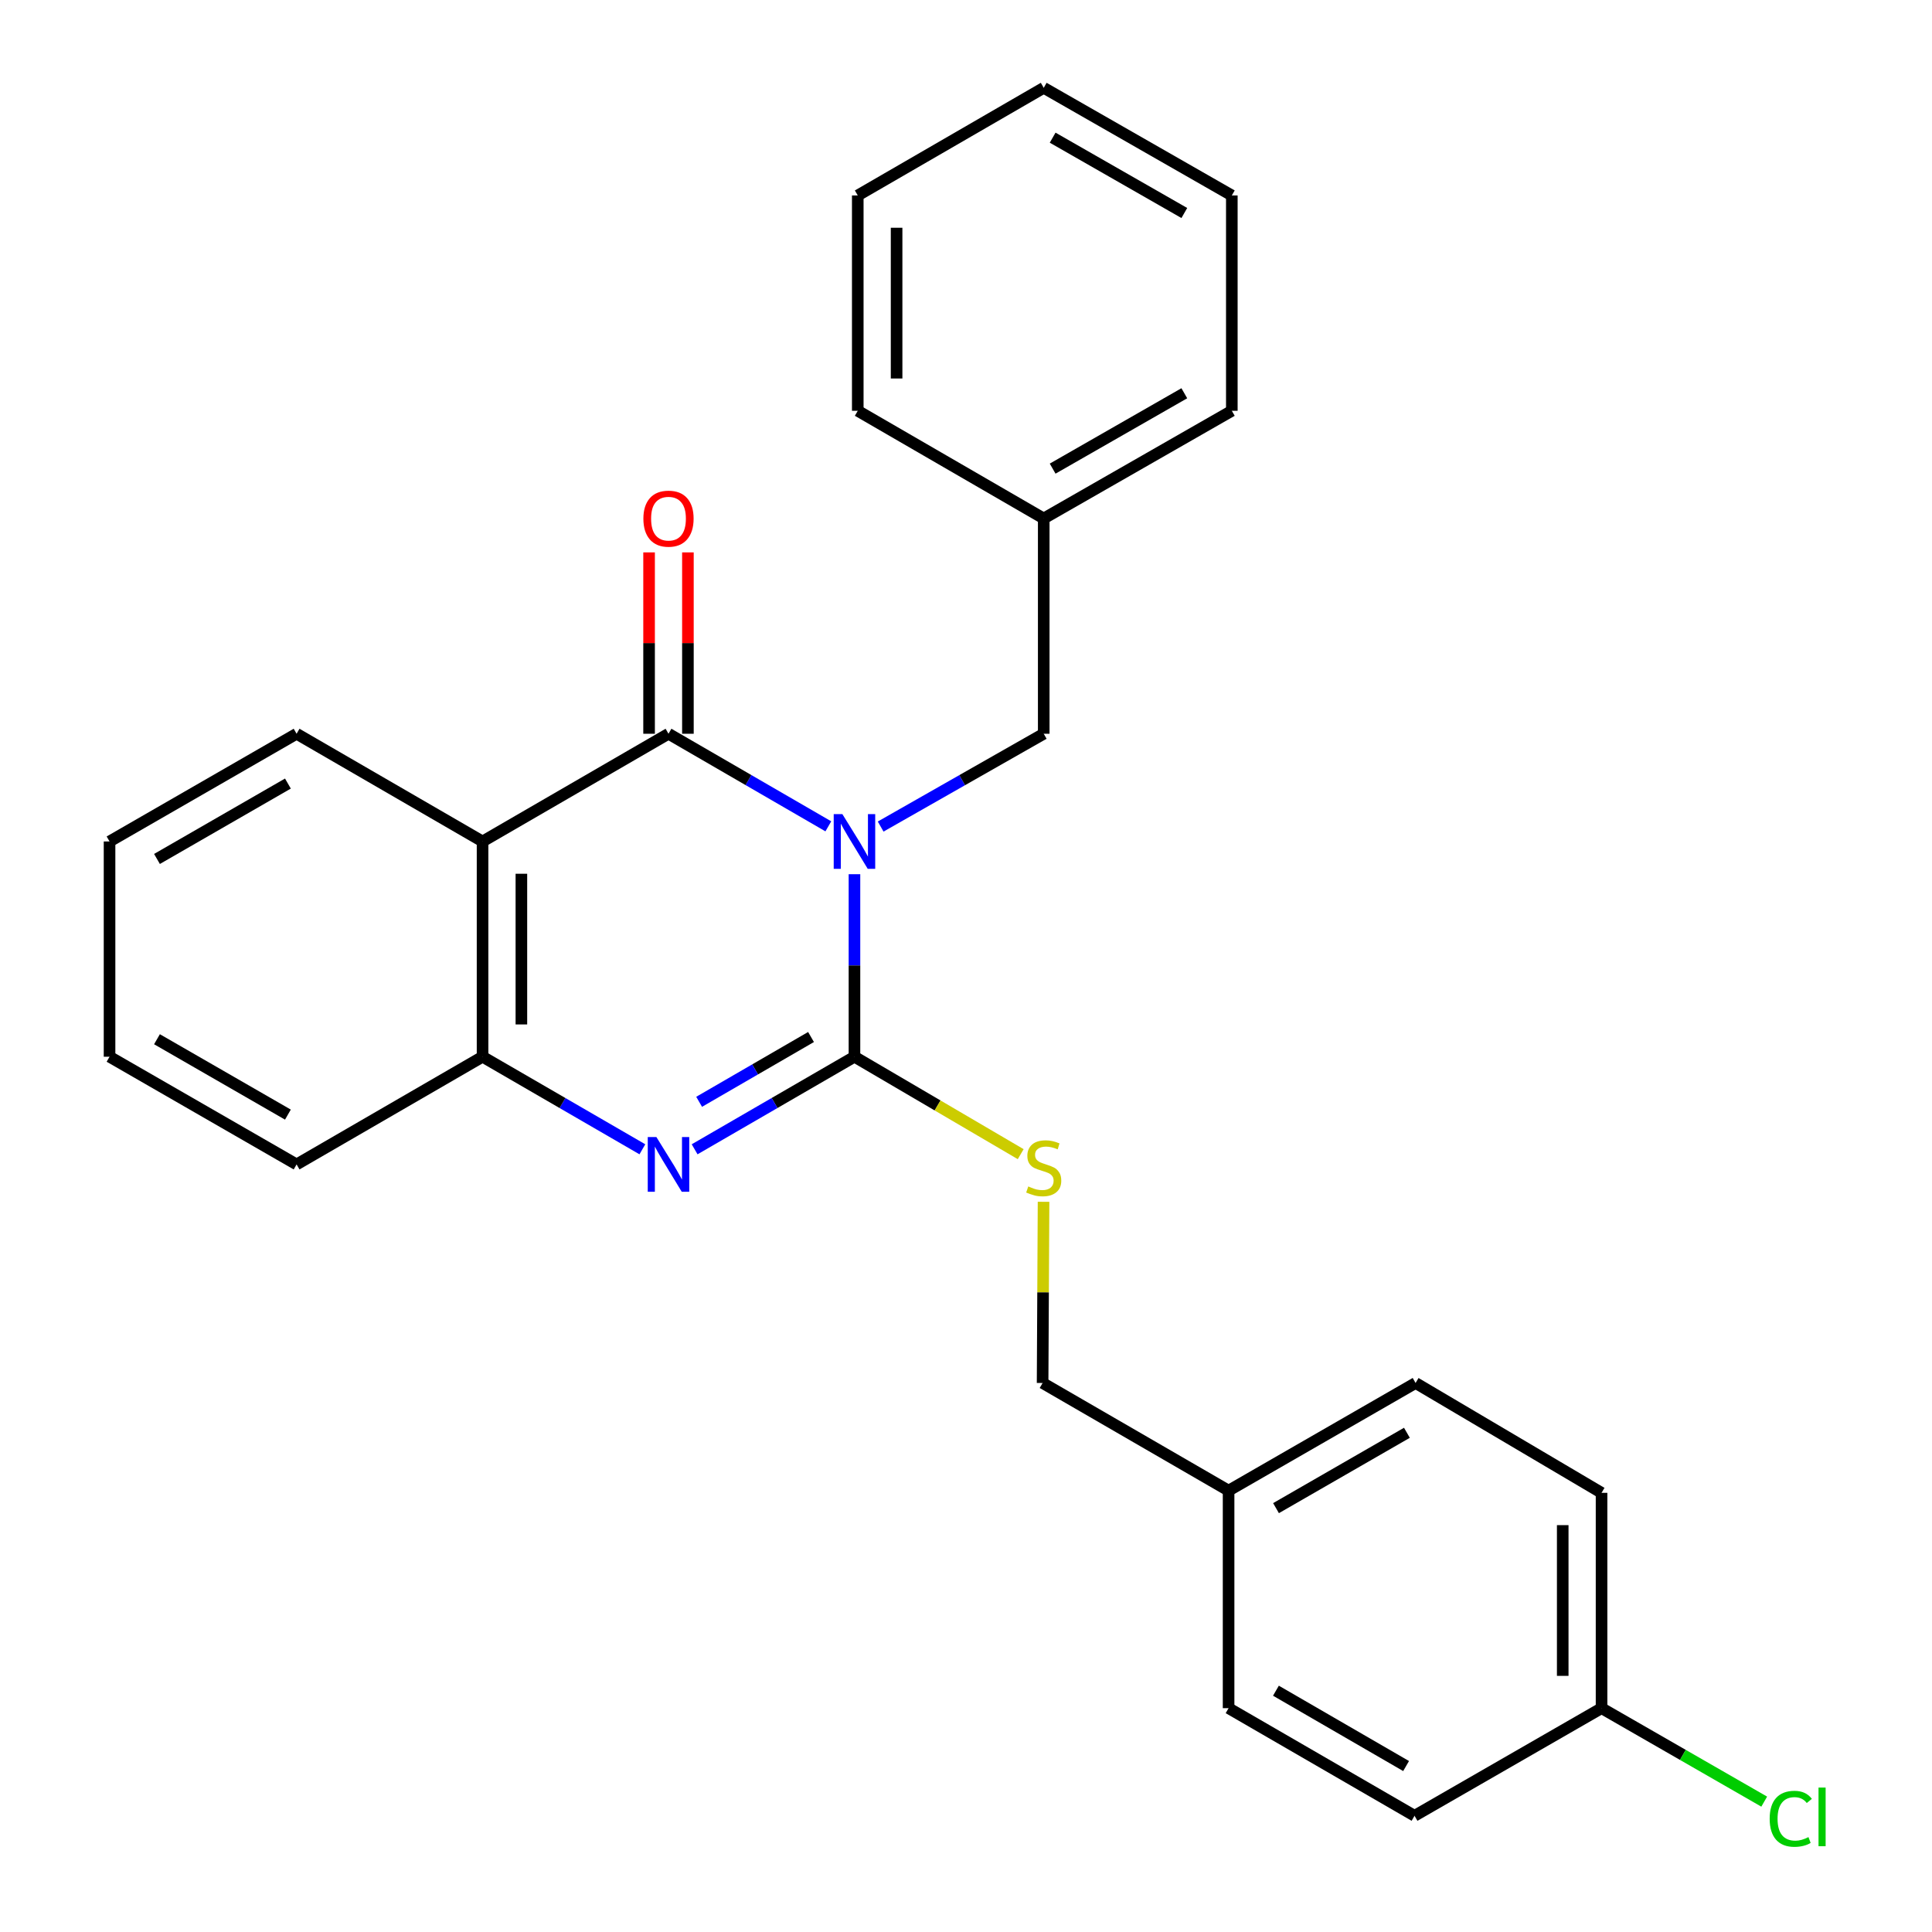 <?xml version='1.0' encoding='iso-8859-1'?>
<svg version='1.1' baseProfile='full'
              xmlns='http://www.w3.org/2000/svg'
                      xmlns:rdkit='http://www.rdkit.org/xml'
                      xmlns:xlink='http://www.w3.org/1999/xlink'
                  xml:space='preserve'
width='1000px' height='1000px' viewBox='0 0 1000 1000'>
<!-- END OF HEADER -->
<rect style='opacity:1.0;fill:#FFFFFF;stroke:none' width='1000' height='1000' x='0' y='0'> </rect>
<path class='bond-0' d='M 442.268,452.488 L 442.268,499.725' style='fill:none;fill-rule:evenodd;stroke:#0000FF;stroke-width:6px;stroke-linecap:butt;stroke-linejoin:miter;stroke-opacity:1' />
<path class='bond-0' d='M 442.268,499.725 L 442.268,546.961' style='fill:none;fill-rule:evenodd;stroke:#000000;stroke-width:6px;stroke-linecap:butt;stroke-linejoin:miter;stroke-opacity:1' />
<path class='bond-1' d='M 428.747,427.711 L 387.38,403.75' style='fill:none;fill-rule:evenodd;stroke:#0000FF;stroke-width:6px;stroke-linecap:butt;stroke-linejoin:miter;stroke-opacity:1' />
<path class='bond-1' d='M 387.38,403.75 L 346.013,379.789' style='fill:none;fill-rule:evenodd;stroke:#000000;stroke-width:6px;stroke-linecap:butt;stroke-linejoin:miter;stroke-opacity:1' />
<path class='bond-6' d='M 455.826,427.826 L 498.028,403.807' style='fill:none;fill-rule:evenodd;stroke:#0000FF;stroke-width:6px;stroke-linecap:butt;stroke-linejoin:miter;stroke-opacity:1' />
<path class='bond-6' d='M 498.028,403.807 L 540.231,379.789' style='fill:none;fill-rule:evenodd;stroke:#000000;stroke-width:6px;stroke-linecap:butt;stroke-linejoin:miter;stroke-opacity:1' />
<path class='bond-2' d='M 442.268,546.961 L 400.901,570.918' style='fill:none;fill-rule:evenodd;stroke:#000000;stroke-width:6px;stroke-linecap:butt;stroke-linejoin:miter;stroke-opacity:1' />
<path class='bond-2' d='M 400.901,570.918 L 359.534,594.874' style='fill:none;fill-rule:evenodd;stroke:#0000FF;stroke-width:6px;stroke-linecap:butt;stroke-linejoin:miter;stroke-opacity:1' />
<path class='bond-2' d='M 419.785,536.755 L 390.828,553.524' style='fill:none;fill-rule:evenodd;stroke:#000000;stroke-width:6px;stroke-linecap:butt;stroke-linejoin:miter;stroke-opacity:1' />
<path class='bond-2' d='M 390.828,553.524 L 361.871,570.294' style='fill:none;fill-rule:evenodd;stroke:#0000FF;stroke-width:6px;stroke-linecap:butt;stroke-linejoin:miter;stroke-opacity:1' />
<path class='bond-5' d='M 442.268,546.961 L 485.29,572.177' style='fill:none;fill-rule:evenodd;stroke:#000000;stroke-width:6px;stroke-linecap:butt;stroke-linejoin:miter;stroke-opacity:1' />
<path class='bond-5' d='M 485.29,572.177 L 528.312,597.393' style='fill:none;fill-rule:evenodd;stroke:#CCCC00;stroke-width:6px;stroke-linecap:butt;stroke-linejoin:miter;stroke-opacity:1' />
<path class='bond-3' d='M 346.013,379.789 L 249.77,435.543' style='fill:none;fill-rule:evenodd;stroke:#000000;stroke-width:6px;stroke-linecap:butt;stroke-linejoin:miter;stroke-opacity:1' />
<path class='bond-7' d='M 356.063,379.789 L 356.063,332.852' style='fill:none;fill-rule:evenodd;stroke:#000000;stroke-width:6px;stroke-linecap:butt;stroke-linejoin:miter;stroke-opacity:1' />
<path class='bond-7' d='M 356.063,332.852 L 356.063,285.915' style='fill:none;fill-rule:evenodd;stroke:#FF0000;stroke-width:6px;stroke-linecap:butt;stroke-linejoin:miter;stroke-opacity:1' />
<path class='bond-7' d='M 335.963,379.789 L 335.963,332.852' style='fill:none;fill-rule:evenodd;stroke:#000000;stroke-width:6px;stroke-linecap:butt;stroke-linejoin:miter;stroke-opacity:1' />
<path class='bond-7' d='M 335.963,332.852 L 335.963,285.915' style='fill:none;fill-rule:evenodd;stroke:#FF0000;stroke-width:6px;stroke-linecap:butt;stroke-linejoin:miter;stroke-opacity:1' />
<path class='bond-26' d='M 332.493,594.873 L 291.131,570.917' style='fill:none;fill-rule:evenodd;stroke:#0000FF;stroke-width:6px;stroke-linecap:butt;stroke-linejoin:miter;stroke-opacity:1' />
<path class='bond-26' d='M 291.131,570.917 L 249.77,546.961' style='fill:none;fill-rule:evenodd;stroke:#000000;stroke-width:6px;stroke-linecap:butt;stroke-linejoin:miter;stroke-opacity:1' />
<path class='bond-4' d='M 249.77,435.543 L 249.77,546.961' style='fill:none;fill-rule:evenodd;stroke:#000000;stroke-width:6px;stroke-linecap:butt;stroke-linejoin:miter;stroke-opacity:1' />
<path class='bond-4' d='M 269.869,452.255 L 269.869,530.248' style='fill:none;fill-rule:evenodd;stroke:#000000;stroke-width:6px;stroke-linecap:butt;stroke-linejoin:miter;stroke-opacity:1' />
<path class='bond-11' d='M 249.77,435.543 L 153.515,379.789' style='fill:none;fill-rule:evenodd;stroke:#000000;stroke-width:6px;stroke-linecap:butt;stroke-linejoin:miter;stroke-opacity:1' />
<path class='bond-18' d='M 249.77,546.961 L 153.515,602.704' style='fill:none;fill-rule:evenodd;stroke:#000000;stroke-width:6px;stroke-linecap:butt;stroke-linejoin:miter;stroke-opacity:1' />
<path class='bond-8' d='M 540.139,622.045 L 539.894,668.938' style='fill:none;fill-rule:evenodd;stroke:#CCCC00;stroke-width:6px;stroke-linecap:butt;stroke-linejoin:miter;stroke-opacity:1' />
<path class='bond-8' d='M 539.894,668.938 L 539.65,715.831' style='fill:none;fill-rule:evenodd;stroke:#000000;stroke-width:6px;stroke-linecap:butt;stroke-linejoin:miter;stroke-opacity:1' />
<path class='bond-12' d='M 540.231,379.789 L 540.231,268.37' style='fill:none;fill-rule:evenodd;stroke:#000000;stroke-width:6px;stroke-linecap:butt;stroke-linejoin:miter;stroke-opacity:1' />
<path class='bond-10' d='M 539.65,715.831 L 635.916,771.552' style='fill:none;fill-rule:evenodd;stroke:#000000;stroke-width:6px;stroke-linecap:butt;stroke-linejoin:miter;stroke-opacity:1' />
<path class='bond-9' d='M 828.961,884.143 L 828.961,772.691' style='fill:none;fill-rule:evenodd;stroke:#000000;stroke-width:6px;stroke-linecap:butt;stroke-linejoin:miter;stroke-opacity:1' />
<path class='bond-9' d='M 808.862,867.425 L 808.862,789.408' style='fill:none;fill-rule:evenodd;stroke:#000000;stroke-width:6px;stroke-linecap:butt;stroke-linejoin:miter;stroke-opacity:1' />
<path class='bond-13' d='M 828.961,884.143 L 871.06,908.333' style='fill:none;fill-rule:evenodd;stroke:#000000;stroke-width:6px;stroke-linecap:butt;stroke-linejoin:miter;stroke-opacity:1' />
<path class='bond-13' d='M 871.06,908.333 L 913.158,932.524' style='fill:none;fill-rule:evenodd;stroke:#00CC00;stroke-width:6px;stroke-linecap:butt;stroke-linejoin:miter;stroke-opacity:1' />
<path class='bond-29' d='M 828.961,884.143 L 732.159,939.852' style='fill:none;fill-rule:evenodd;stroke:#000000;stroke-width:6px;stroke-linecap:butt;stroke-linejoin:miter;stroke-opacity:1' />
<path class='bond-16' d='M 635.916,771.552 L 635.916,884.143' style='fill:none;fill-rule:evenodd;stroke:#000000;stroke-width:6px;stroke-linecap:butt;stroke-linejoin:miter;stroke-opacity:1' />
<path class='bond-17' d='M 635.916,771.552 L 732.707,715.831' style='fill:none;fill-rule:evenodd;stroke:#000000;stroke-width:6px;stroke-linecap:butt;stroke-linejoin:miter;stroke-opacity:1' />
<path class='bond-17' d='M 660.462,780.613 L 728.216,741.609' style='fill:none;fill-rule:evenodd;stroke:#000000;stroke-width:6px;stroke-linecap:butt;stroke-linejoin:miter;stroke-opacity:1' />
<path class='bond-21' d='M 153.515,379.789 L 56.702,435.543' style='fill:none;fill-rule:evenodd;stroke:#000000;stroke-width:6px;stroke-linecap:butt;stroke-linejoin:miter;stroke-opacity:1' />
<path class='bond-21' d='M 149.024,405.569 L 81.255,444.597' style='fill:none;fill-rule:evenodd;stroke:#000000;stroke-width:6px;stroke-linecap:butt;stroke-linejoin:miter;stroke-opacity:1' />
<path class='bond-19' d='M 540.231,268.37 L 637.591,212.627' style='fill:none;fill-rule:evenodd;stroke:#000000;stroke-width:6px;stroke-linecap:butt;stroke-linejoin:miter;stroke-opacity:1' />
<path class='bond-19' d='M 544.848,242.566 L 613,203.546' style='fill:none;fill-rule:evenodd;stroke:#000000;stroke-width:6px;stroke-linecap:butt;stroke-linejoin:miter;stroke-opacity:1' />
<path class='bond-20' d='M 540.231,268.37 L 443.976,212.627' style='fill:none;fill-rule:evenodd;stroke:#000000;stroke-width:6px;stroke-linecap:butt;stroke-linejoin:miter;stroke-opacity:1' />
<path class='bond-14' d='M 732.159,939.852 L 635.916,884.143' style='fill:none;fill-rule:evenodd;stroke:#000000;stroke-width:6px;stroke-linecap:butt;stroke-linejoin:miter;stroke-opacity:1' />
<path class='bond-14' d='M 727.792,914.1 L 660.422,875.104' style='fill:none;fill-rule:evenodd;stroke:#000000;stroke-width:6px;stroke-linecap:butt;stroke-linejoin:miter;stroke-opacity:1' />
<path class='bond-15' d='M 828.961,772.691 L 732.707,715.831' style='fill:none;fill-rule:evenodd;stroke:#000000;stroke-width:6px;stroke-linecap:butt;stroke-linejoin:miter;stroke-opacity:1' />
<path class='bond-28' d='M 153.515,602.704 L 56.702,546.961' style='fill:none;fill-rule:evenodd;stroke:#000000;stroke-width:6px;stroke-linecap:butt;stroke-linejoin:miter;stroke-opacity:1' />
<path class='bond-28' d='M 149.022,576.924 L 81.253,537.904' style='fill:none;fill-rule:evenodd;stroke:#000000;stroke-width:6px;stroke-linecap:butt;stroke-linejoin:miter;stroke-opacity:1' />
<path class='bond-24' d='M 637.591,212.627 L 637.591,101.164' style='fill:none;fill-rule:evenodd;stroke:#000000;stroke-width:6px;stroke-linecap:butt;stroke-linejoin:miter;stroke-opacity:1' />
<path class='bond-23' d='M 443.976,212.627 L 443.976,101.164' style='fill:none;fill-rule:evenodd;stroke:#000000;stroke-width:6px;stroke-linecap:butt;stroke-linejoin:miter;stroke-opacity:1' />
<path class='bond-23' d='M 464.076,195.908 L 464.076,117.883' style='fill:none;fill-rule:evenodd;stroke:#000000;stroke-width:6px;stroke-linecap:butt;stroke-linejoin:miter;stroke-opacity:1' />
<path class='bond-22' d='M 56.702,435.543 L 56.702,546.961' style='fill:none;fill-rule:evenodd;stroke:#000000;stroke-width:6px;stroke-linecap:butt;stroke-linejoin:miter;stroke-opacity:1' />
<path class='bond-25' d='M 443.976,101.164 L 540.231,45.455' style='fill:none;fill-rule:evenodd;stroke:#000000;stroke-width:6px;stroke-linecap:butt;stroke-linejoin:miter;stroke-opacity:1' />
<path class='bond-27' d='M 637.591,101.164 L 540.231,45.455' style='fill:none;fill-rule:evenodd;stroke:#000000;stroke-width:6px;stroke-linecap:butt;stroke-linejoin:miter;stroke-opacity:1' />
<path class='bond-27' d='M 613.005,110.253 L 544.852,71.257' style='fill:none;fill-rule:evenodd;stroke:#000000;stroke-width:6px;stroke-linecap:butt;stroke-linejoin:miter;stroke-opacity:1' />
<path  class='atom-0' d='M 436.008 421.383
L 445.288 436.383
Q 446.208 437.863, 447.688 440.543
Q 449.168 443.223, 449.248 443.383
L 449.248 421.383
L 453.008 421.383
L 453.008 449.703
L 449.128 449.703
L 439.168 433.303
Q 438.008 431.383, 436.768 429.183
Q 435.568 426.983, 435.208 426.303
L 435.208 449.703
L 431.528 449.703
L 431.528 421.383
L 436.008 421.383
' fill='#0000FF'/>
<path  class='atom-3' d='M 339.753 588.544
L 349.033 603.544
Q 349.953 605.024, 351.433 607.704
Q 352.913 610.384, 352.993 610.544
L 352.993 588.544
L 356.753 588.544
L 356.753 616.864
L 352.873 616.864
L 342.913 600.464
Q 341.753 598.544, 340.513 596.344
Q 339.313 594.144, 338.953 593.464
L 338.953 616.864
L 335.273 616.864
L 335.273 588.544
L 339.753 588.544
' fill='#0000FF'/>
<path  class='atom-6' d='M 532.231 614.099
Q 532.551 614.219, 533.871 614.779
Q 535.191 615.339, 536.631 615.699
Q 538.111 616.019, 539.551 616.019
Q 542.231 616.019, 543.791 614.739
Q 545.351 613.419, 545.351 611.139
Q 545.351 609.579, 544.551 608.619
Q 543.791 607.659, 542.591 607.139
Q 541.391 606.619, 539.391 606.019
Q 536.871 605.259, 535.351 604.539
Q 533.871 603.819, 532.791 602.299
Q 531.751 600.779, 531.751 598.219
Q 531.751 594.659, 534.151 592.459
Q 536.591 590.259, 541.391 590.259
Q 544.671 590.259, 548.391 591.819
L 547.471 594.899
Q 544.071 593.499, 541.511 593.499
Q 538.751 593.499, 537.231 594.659
Q 535.711 595.779, 535.751 597.739
Q 535.751 599.259, 536.511 600.179
Q 537.311 601.099, 538.431 601.619
Q 539.591 602.139, 541.511 602.739
Q 544.071 603.539, 545.591 604.339
Q 547.111 605.139, 548.191 606.779
Q 549.311 608.379, 549.311 611.139
Q 549.311 615.059, 546.671 617.179
Q 544.071 619.259, 539.711 619.259
Q 537.191 619.259, 535.271 618.699
Q 533.391 618.179, 531.151 617.259
L 532.231 614.099
' fill='#CCCC00'/>
<path  class='atom-8' d='M 333.013 268.45
Q 333.013 261.65, 336.373 257.85
Q 339.733 254.05, 346.013 254.05
Q 352.293 254.05, 355.653 257.85
Q 359.013 261.65, 359.013 268.45
Q 359.013 275.33, 355.613 279.25
Q 352.213 283.13, 346.013 283.13
Q 339.773 283.13, 336.373 279.25
Q 333.013 275.37, 333.013 268.45
M 346.013 279.93
Q 350.333 279.93, 352.653 277.05
Q 355.013 274.13, 355.013 268.45
Q 355.013 262.89, 352.653 260.09
Q 350.333 257.25, 346.013 257.25
Q 341.693 257.25, 339.333 260.05
Q 337.013 262.85, 337.013 268.45
Q 337.013 274.17, 339.333 277.05
Q 341.693 279.93, 346.013 279.93
' fill='#FF0000'/>
<path  class='atom-14' d='M 915.982 941.402
Q 915.982 934.362, 919.262 930.682
Q 922.582 926.962, 928.862 926.962
Q 934.702 926.962, 937.822 931.082
L 935.182 933.242
Q 932.902 930.242, 928.862 930.242
Q 924.582 930.242, 922.302 933.122
Q 920.062 935.962, 920.062 941.402
Q 920.062 947.002, 922.382 949.882
Q 924.742 952.762, 929.302 952.762
Q 932.422 952.762, 936.062 950.882
L 937.182 953.882
Q 935.702 954.842, 933.462 955.402
Q 931.222 955.962, 928.742 955.962
Q 922.582 955.962, 919.262 952.202
Q 915.982 948.442, 915.982 941.402
' fill='#00CC00'/>
<path  class='atom-14' d='M 941.262 925.242
L 944.942 925.242
L 944.942 955.602
L 941.262 955.602
L 941.262 925.242
' fill='#00CC00'/>
</svg>
